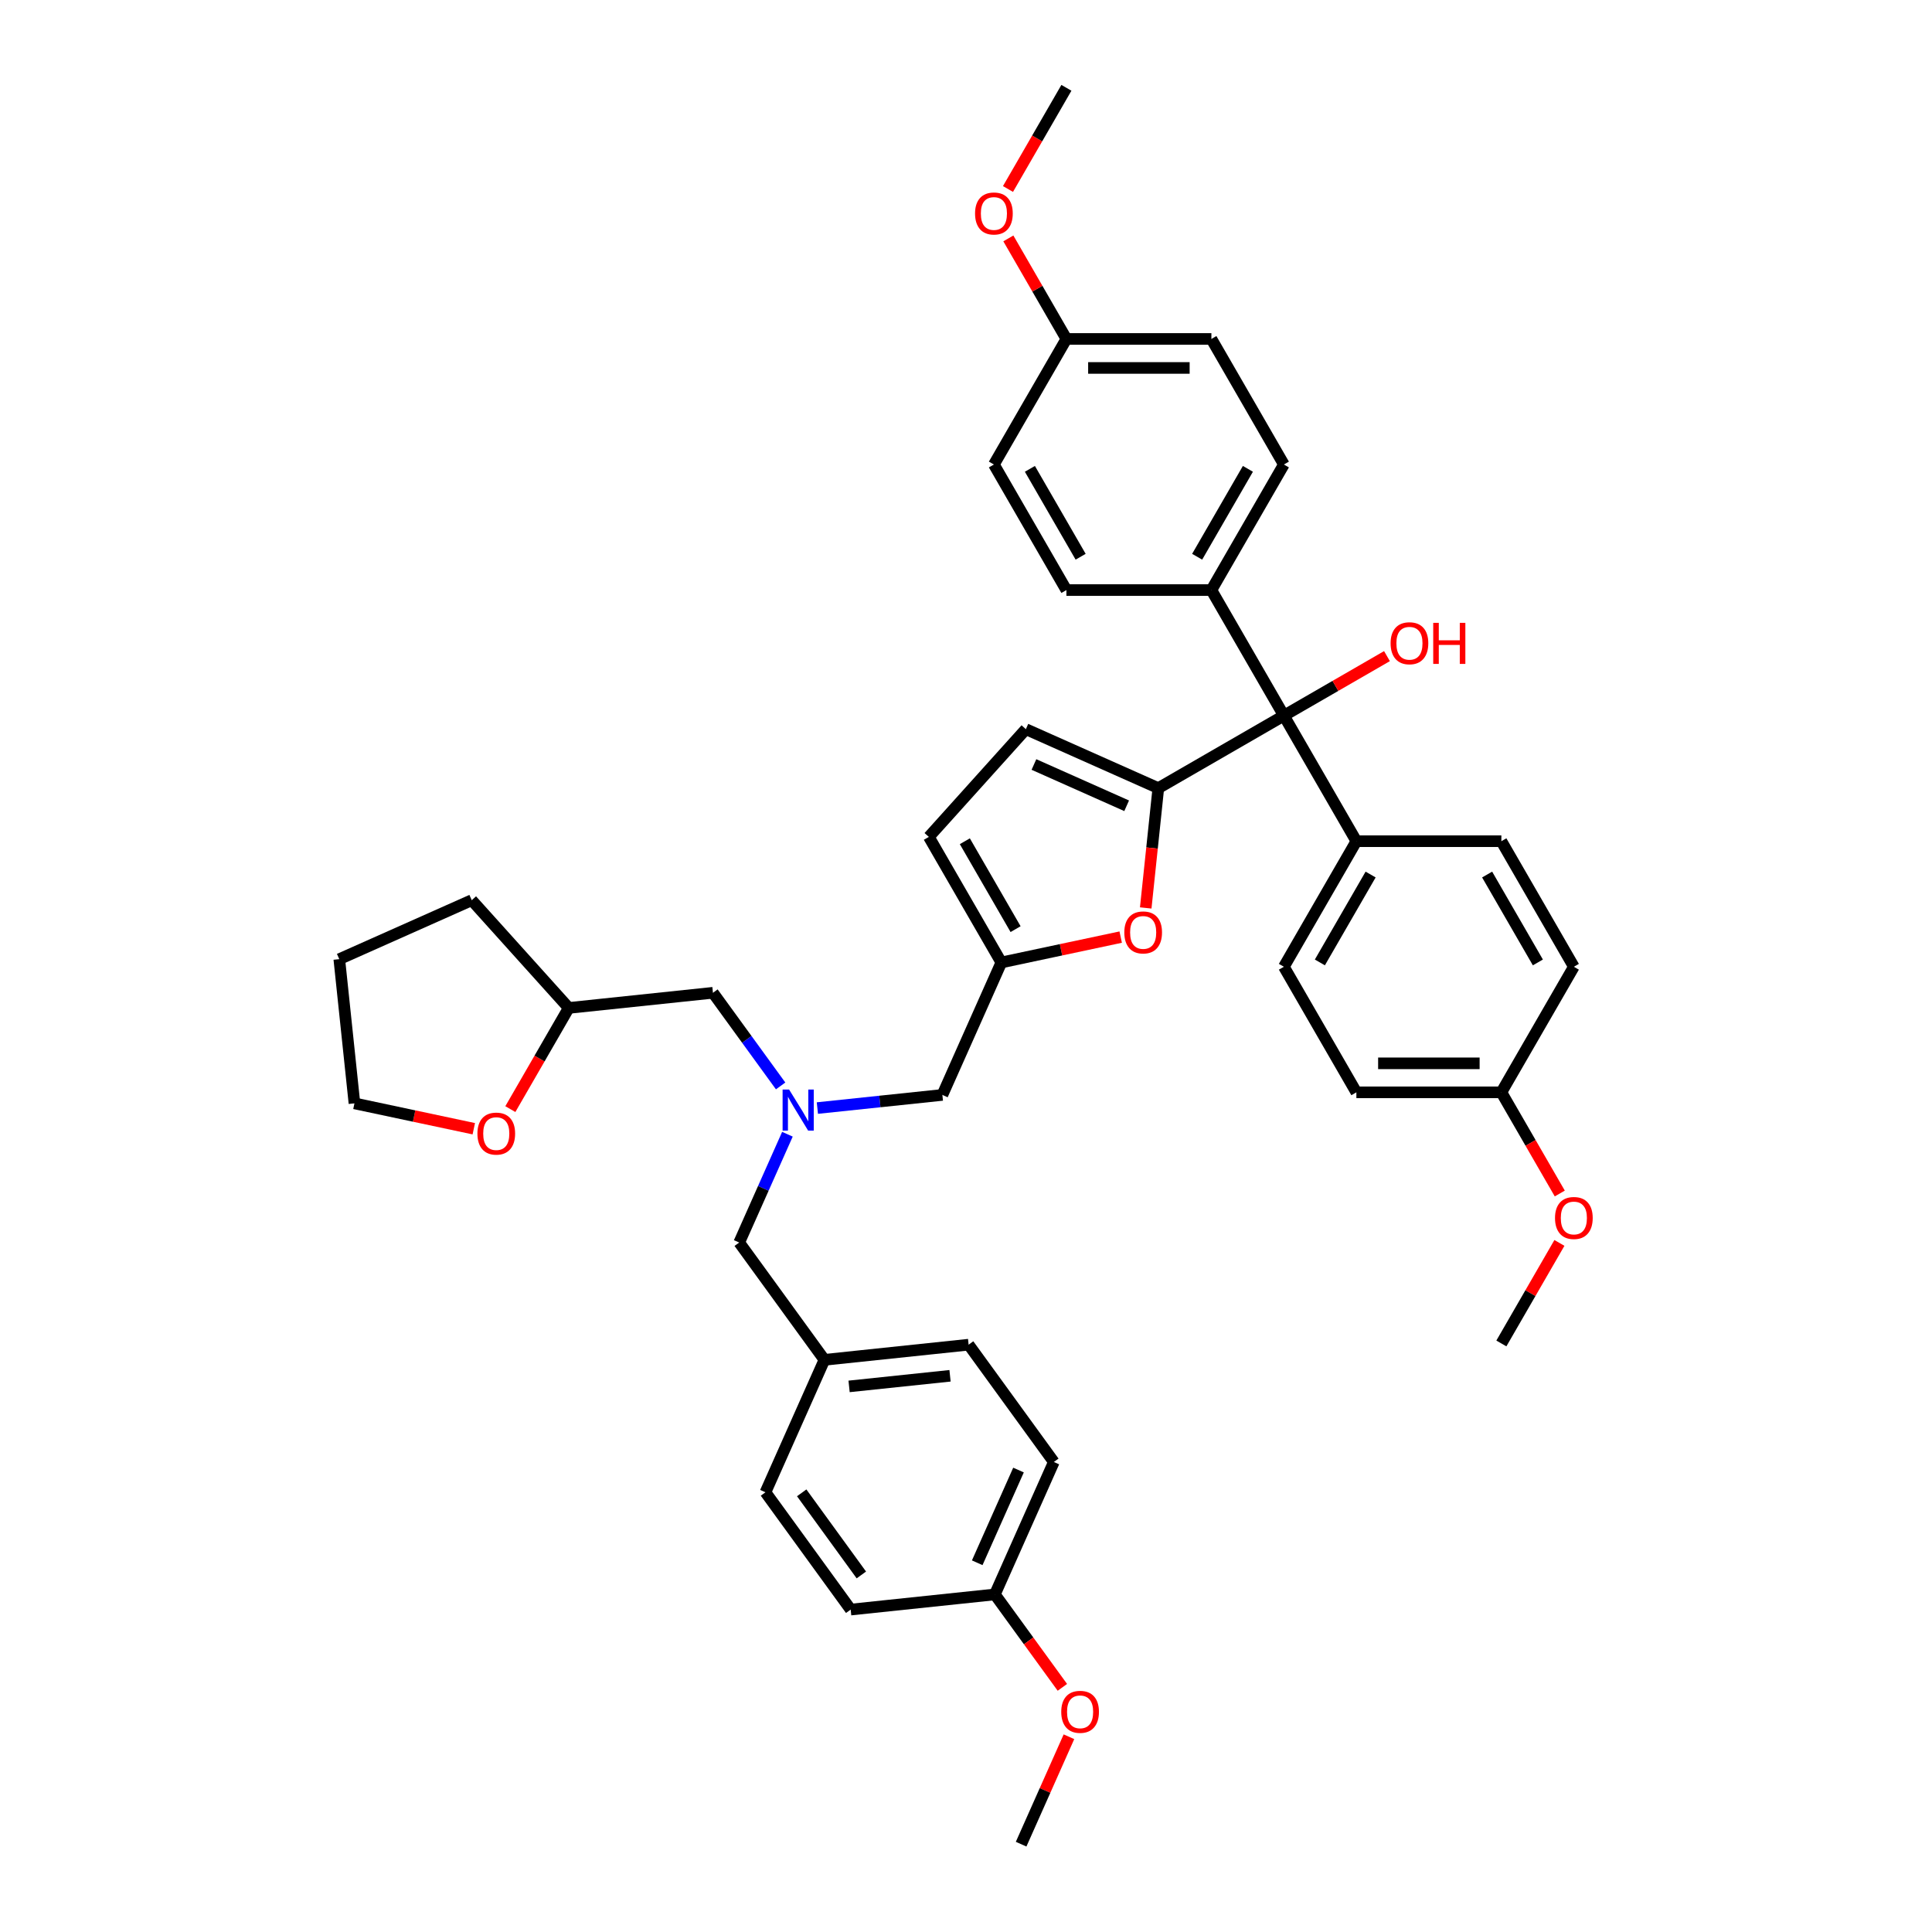 <?xml version='1.0' encoding='iso-8859-1'?>
<svg version='1.1' baseProfile='full'
              xmlns='http://www.w3.org/2000/svg'
                      xmlns:rdkit='http://www.rdkit.org/xml'
                      xmlns:xlink='http://www.w3.org/1999/xlink'
                  xml:space='preserve'
width='1000px' height='1000px' viewBox='0 0 1000 1000'>
<!-- END OF HEADER -->
<rect style='opacity:1.0;fill:#FFFFFF;stroke:none' width='1000' height='1000' x='0' y='0'> </rect>
<path class='bond-0' d='M 627.013,305.421 L 664.536,370.413' style='fill:none;fill-rule:evenodd;stroke:#000000;stroke-width:6px;stroke-linecap:butt;stroke-linejoin:miter;stroke-opacity:1' />
<path class='bond-1' d='M 627.013,305.421 L 664.536,240.43' style='fill:none;fill-rule:evenodd;stroke:#000000;stroke-width:6px;stroke-linecap:butt;stroke-linejoin:miter;stroke-opacity:1' />
<path class='bond-1' d='M 619.643,288.168 L 645.909,242.674' style='fill:none;fill-rule:evenodd;stroke:#000000;stroke-width:6px;stroke-linecap:butt;stroke-linejoin:miter;stroke-opacity:1' />
<path class='bond-2' d='M 627.013,305.421 L 551.967,305.421' style='fill:none;fill-rule:evenodd;stroke:#000000;stroke-width:6px;stroke-linecap:butt;stroke-linejoin:miter;stroke-opacity:1' />
<path class='bond-3' d='M 664.536,370.413 L 691.216,355.009' style='fill:none;fill-rule:evenodd;stroke:#000000;stroke-width:6px;stroke-linecap:butt;stroke-linejoin:miter;stroke-opacity:1' />
<path class='bond-3' d='M 691.216,355.009 L 717.896,339.606' style='fill:none;fill-rule:evenodd;stroke:#FF0000;stroke-width:6px;stroke-linecap:butt;stroke-linejoin:miter;stroke-opacity:1' />
<path class='bond-4' d='M 664.536,370.413 L 599.544,407.936' style='fill:none;fill-rule:evenodd;stroke:#000000;stroke-width:6px;stroke-linecap:butt;stroke-linejoin:miter;stroke-opacity:1' />
<path class='bond-5' d='M 664.536,370.413 L 702.059,435.405' style='fill:none;fill-rule:evenodd;stroke:#000000;stroke-width:6px;stroke-linecap:butt;stroke-linejoin:miter;stroke-opacity:1' />
<path class='bond-6' d='M 664.536,240.43 L 627.013,175.438' style='fill:none;fill-rule:evenodd;stroke:#000000;stroke-width:6px;stroke-linecap:butt;stroke-linejoin:miter;stroke-opacity:1' />
<path class='bond-7' d='M 404.051,562.073 L 386.538,537.968' style='fill:none;fill-rule:evenodd;stroke:#0000FF;stroke-width:6px;stroke-linecap:butt;stroke-linejoin:miter;stroke-opacity:1' />
<path class='bond-7' d='M 386.538,537.968 L 369.024,513.863' style='fill:none;fill-rule:evenodd;stroke:#000000;stroke-width:6px;stroke-linecap:butt;stroke-linejoin:miter;stroke-opacity:1' />
<path class='bond-8' d='M 407.569,587.079 L 395.09,615.106' style='fill:none;fill-rule:evenodd;stroke:#0000FF;stroke-width:6px;stroke-linecap:butt;stroke-linejoin:miter;stroke-opacity:1' />
<path class='bond-8' d='M 395.09,615.106 L 382.611,643.134' style='fill:none;fill-rule:evenodd;stroke:#000000;stroke-width:6px;stroke-linecap:butt;stroke-linejoin:miter;stroke-opacity:1' />
<path class='bond-9' d='M 423.071,573.532 L 455.421,570.132' style='fill:none;fill-rule:evenodd;stroke:#0000FF;stroke-width:6px;stroke-linecap:butt;stroke-linejoin:miter;stroke-opacity:1' />
<path class='bond-9' d='M 455.421,570.132 L 487.77,566.732' style='fill:none;fill-rule:evenodd;stroke:#000000;stroke-width:6px;stroke-linecap:butt;stroke-linejoin:miter;stroke-opacity:1' />
<path class='bond-10' d='M 599.544,407.936 L 596.286,438.942' style='fill:none;fill-rule:evenodd;stroke:#000000;stroke-width:6px;stroke-linecap:butt;stroke-linejoin:miter;stroke-opacity:1' />
<path class='bond-10' d='M 596.286,438.942 L 593.027,469.948' style='fill:none;fill-rule:evenodd;stroke:#FF0000;stroke-width:6px;stroke-linecap:butt;stroke-linejoin:miter;stroke-opacity:1' />
<path class='bond-11' d='M 599.544,407.936 L 530.987,377.412' style='fill:none;fill-rule:evenodd;stroke:#000000;stroke-width:6px;stroke-linecap:butt;stroke-linejoin:miter;stroke-opacity:1' />
<path class='bond-11' d='M 583.156,417.069 L 535.165,395.702' style='fill:none;fill-rule:evenodd;stroke:#000000;stroke-width:6px;stroke-linecap:butt;stroke-linejoin:miter;stroke-opacity:1' />
<path class='bond-12' d='M 382.611,643.134 L 426.722,703.847' style='fill:none;fill-rule:evenodd;stroke:#000000;stroke-width:6px;stroke-linecap:butt;stroke-linejoin:miter;stroke-opacity:1' />
<path class='bond-13' d='M 264.154,574.076 L 279.272,547.891' style='fill:none;fill-rule:evenodd;stroke:#FF0000;stroke-width:6px;stroke-linecap:butt;stroke-linejoin:miter;stroke-opacity:1' />
<path class='bond-13' d='M 279.272,547.891 L 294.389,521.707' style='fill:none;fill-rule:evenodd;stroke:#000000;stroke-width:6px;stroke-linecap:butt;stroke-linejoin:miter;stroke-opacity:1' />
<path class='bond-14' d='M 245.234,584.226 L 214.347,577.661' style='fill:none;fill-rule:evenodd;stroke:#FF0000;stroke-width:6px;stroke-linecap:butt;stroke-linejoin:miter;stroke-opacity:1' />
<path class='bond-14' d='M 214.347,577.661 L 183.461,571.096' style='fill:none;fill-rule:evenodd;stroke:#000000;stroke-width:6px;stroke-linecap:butt;stroke-linejoin:miter;stroke-opacity:1' />
<path class='bond-15' d='M 294.389,521.707 L 369.024,513.863' style='fill:none;fill-rule:evenodd;stroke:#000000;stroke-width:6px;stroke-linecap:butt;stroke-linejoin:miter;stroke-opacity:1' />
<path class='bond-16' d='M 294.389,521.707 L 244.174,465.937' style='fill:none;fill-rule:evenodd;stroke:#000000;stroke-width:6px;stroke-linecap:butt;stroke-linejoin:miter;stroke-opacity:1' />
<path class='bond-17' d='M 426.722,703.847 L 501.357,696.003' style='fill:none;fill-rule:evenodd;stroke:#000000;stroke-width:6px;stroke-linecap:butt;stroke-linejoin:miter;stroke-opacity:1' />
<path class='bond-17' d='M 439.486,717.598 L 491.731,712.106' style='fill:none;fill-rule:evenodd;stroke:#000000;stroke-width:6px;stroke-linecap:butt;stroke-linejoin:miter;stroke-opacity:1' />
<path class='bond-18' d='M 426.722,703.847 L 396.198,772.405' style='fill:none;fill-rule:evenodd;stroke:#000000;stroke-width:6px;stroke-linecap:butt;stroke-linejoin:miter;stroke-opacity:1' />
<path class='bond-19' d='M 514.944,825.274 L 545.468,756.716' style='fill:none;fill-rule:evenodd;stroke:#000000;stroke-width:6px;stroke-linecap:butt;stroke-linejoin:miter;stroke-opacity:1' />
<path class='bond-19' d='M 505.811,808.886 L 527.178,760.895' style='fill:none;fill-rule:evenodd;stroke:#000000;stroke-width:6px;stroke-linecap:butt;stroke-linejoin:miter;stroke-opacity:1' />
<path class='bond-20' d='M 514.944,825.274 L 532.414,849.32' style='fill:none;fill-rule:evenodd;stroke:#000000;stroke-width:6px;stroke-linecap:butt;stroke-linejoin:miter;stroke-opacity:1' />
<path class='bond-20' d='M 532.414,849.32 L 549.884,873.365' style='fill:none;fill-rule:evenodd;stroke:#FF0000;stroke-width:6px;stroke-linecap:butt;stroke-linejoin:miter;stroke-opacity:1' />
<path class='bond-21' d='M 514.944,825.274 L 440.309,833.119' style='fill:none;fill-rule:evenodd;stroke:#000000;stroke-width:6px;stroke-linecap:butt;stroke-linejoin:miter;stroke-opacity:1' />
<path class='bond-22' d='M 501.357,696.003 L 545.468,756.716' style='fill:none;fill-rule:evenodd;stroke:#000000;stroke-width:6px;stroke-linecap:butt;stroke-linejoin:miter;stroke-opacity:1' />
<path class='bond-23' d='M 396.198,772.405 L 440.309,833.119' style='fill:none;fill-rule:evenodd;stroke:#000000;stroke-width:6px;stroke-linecap:butt;stroke-linejoin:miter;stroke-opacity:1' />
<path class='bond-23' d='M 414.958,772.69 L 445.835,815.189' style='fill:none;fill-rule:evenodd;stroke:#000000;stroke-width:6px;stroke-linecap:butt;stroke-linejoin:miter;stroke-opacity:1' />
<path class='bond-24' d='M 553.288,898.941 L 540.909,926.743' style='fill:none;fill-rule:evenodd;stroke:#FF0000;stroke-width:6px;stroke-linecap:butt;stroke-linejoin:miter;stroke-opacity:1' />
<path class='bond-24' d='M 540.909,926.743 L 528.531,954.545' style='fill:none;fill-rule:evenodd;stroke:#000000;stroke-width:6px;stroke-linecap:butt;stroke-linejoin:miter;stroke-opacity:1' />
<path class='bond-25' d='M 183.461,571.096 L 175.616,496.461' style='fill:none;fill-rule:evenodd;stroke:#000000;stroke-width:6px;stroke-linecap:butt;stroke-linejoin:miter;stroke-opacity:1' />
<path class='bond-26' d='M 244.174,465.937 L 175.616,496.461' style='fill:none;fill-rule:evenodd;stroke:#000000;stroke-width:6px;stroke-linecap:butt;stroke-linejoin:miter;stroke-opacity:1' />
<path class='bond-27' d='M 580.068,485.043 L 549.181,491.608' style='fill:none;fill-rule:evenodd;stroke:#FF0000;stroke-width:6px;stroke-linecap:butt;stroke-linejoin:miter;stroke-opacity:1' />
<path class='bond-27' d='M 549.181,491.608 L 518.294,498.174' style='fill:none;fill-rule:evenodd;stroke:#000000;stroke-width:6px;stroke-linecap:butt;stroke-linejoin:miter;stroke-opacity:1' />
<path class='bond-28' d='M 518.294,498.174 L 480.771,433.182' style='fill:none;fill-rule:evenodd;stroke:#000000;stroke-width:6px;stroke-linecap:butt;stroke-linejoin:miter;stroke-opacity:1' />
<path class='bond-28' d='M 525.664,480.92 L 499.398,435.426' style='fill:none;fill-rule:evenodd;stroke:#000000;stroke-width:6px;stroke-linecap:butt;stroke-linejoin:miter;stroke-opacity:1' />
<path class='bond-29' d='M 518.294,498.174 L 487.77,566.732' style='fill:none;fill-rule:evenodd;stroke:#000000;stroke-width:6px;stroke-linecap:butt;stroke-linejoin:miter;stroke-opacity:1' />
<path class='bond-30' d='M 480.771,433.182 L 530.987,377.412' style='fill:none;fill-rule:evenodd;stroke:#000000;stroke-width:6px;stroke-linecap:butt;stroke-linejoin:miter;stroke-opacity:1' />
<path class='bond-31' d='M 627.013,175.438 L 551.967,175.438' style='fill:none;fill-rule:evenodd;stroke:#000000;stroke-width:6px;stroke-linecap:butt;stroke-linejoin:miter;stroke-opacity:1' />
<path class='bond-31' d='M 615.756,190.447 L 563.224,190.447' style='fill:none;fill-rule:evenodd;stroke:#000000;stroke-width:6px;stroke-linecap:butt;stroke-linejoin:miter;stroke-opacity:1' />
<path class='bond-32' d='M 551.967,175.438 L 514.444,240.43' style='fill:none;fill-rule:evenodd;stroke:#000000;stroke-width:6px;stroke-linecap:butt;stroke-linejoin:miter;stroke-opacity:1' />
<path class='bond-33' d='M 551.967,175.438 L 536.945,149.419' style='fill:none;fill-rule:evenodd;stroke:#000000;stroke-width:6px;stroke-linecap:butt;stroke-linejoin:miter;stroke-opacity:1' />
<path class='bond-33' d='M 536.945,149.419 L 521.923,123.399' style='fill:none;fill-rule:evenodd;stroke:#FF0000;stroke-width:6px;stroke-linecap:butt;stroke-linejoin:miter;stroke-opacity:1' />
<path class='bond-34' d='M 514.444,240.43 L 551.967,305.421' style='fill:none;fill-rule:evenodd;stroke:#000000;stroke-width:6px;stroke-linecap:butt;stroke-linejoin:miter;stroke-opacity:1' />
<path class='bond-34' d='M 533.071,242.674 L 559.337,288.168' style='fill:none;fill-rule:evenodd;stroke:#000000;stroke-width:6px;stroke-linecap:butt;stroke-linejoin:miter;stroke-opacity:1' />
<path class='bond-35' d='M 521.732,97.823 L 536.85,71.639' style='fill:none;fill-rule:evenodd;stroke:#FF0000;stroke-width:6px;stroke-linecap:butt;stroke-linejoin:miter;stroke-opacity:1' />
<path class='bond-35' d='M 536.85,71.639 L 551.967,45.455' style='fill:none;fill-rule:evenodd;stroke:#000000;stroke-width:6px;stroke-linecap:butt;stroke-linejoin:miter;stroke-opacity:1' />
<path class='bond-36' d='M 702.059,435.405 L 664.536,500.396' style='fill:none;fill-rule:evenodd;stroke:#000000;stroke-width:6px;stroke-linecap:butt;stroke-linejoin:miter;stroke-opacity:1' />
<path class='bond-36' d='M 709.429,452.658 L 683.163,498.152' style='fill:none;fill-rule:evenodd;stroke:#000000;stroke-width:6px;stroke-linecap:butt;stroke-linejoin:miter;stroke-opacity:1' />
<path class='bond-37' d='M 702.059,435.405 L 777.105,435.405' style='fill:none;fill-rule:evenodd;stroke:#000000;stroke-width:6px;stroke-linecap:butt;stroke-linejoin:miter;stroke-opacity:1' />
<path class='bond-38' d='M 664.536,500.396 L 702.059,565.388' style='fill:none;fill-rule:evenodd;stroke:#000000;stroke-width:6px;stroke-linecap:butt;stroke-linejoin:miter;stroke-opacity:1' />
<path class='bond-39' d='M 702.059,565.388 L 777.105,565.388' style='fill:none;fill-rule:evenodd;stroke:#000000;stroke-width:6px;stroke-linecap:butt;stroke-linejoin:miter;stroke-opacity:1' />
<path class='bond-39' d='M 713.316,550.379 L 765.848,550.379' style='fill:none;fill-rule:evenodd;stroke:#000000;stroke-width:6px;stroke-linecap:butt;stroke-linejoin:miter;stroke-opacity:1' />
<path class='bond-40' d='M 777.105,565.388 L 814.628,500.396' style='fill:none;fill-rule:evenodd;stroke:#000000;stroke-width:6px;stroke-linecap:butt;stroke-linejoin:miter;stroke-opacity:1' />
<path class='bond-41' d='M 777.105,565.388 L 792.223,591.572' style='fill:none;fill-rule:evenodd;stroke:#000000;stroke-width:6px;stroke-linecap:butt;stroke-linejoin:miter;stroke-opacity:1' />
<path class='bond-41' d='M 792.223,591.572 L 807.34,617.757' style='fill:none;fill-rule:evenodd;stroke:#FF0000;stroke-width:6px;stroke-linecap:butt;stroke-linejoin:miter;stroke-opacity:1' />
<path class='bond-42' d='M 814.628,500.396 L 777.105,435.405' style='fill:none;fill-rule:evenodd;stroke:#000000;stroke-width:6px;stroke-linecap:butt;stroke-linejoin:miter;stroke-opacity:1' />
<path class='bond-42' d='M 796.001,498.152 L 769.735,452.658' style='fill:none;fill-rule:evenodd;stroke:#000000;stroke-width:6px;stroke-linecap:butt;stroke-linejoin:miter;stroke-opacity:1' />
<path class='bond-43' d='M 807.15,643.333 L 792.127,669.352' style='fill:none;fill-rule:evenodd;stroke:#FF0000;stroke-width:6px;stroke-linecap:butt;stroke-linejoin:miter;stroke-opacity:1' />
<path class='bond-43' d='M 792.127,669.352 L 777.105,695.371' style='fill:none;fill-rule:evenodd;stroke:#000000;stroke-width:6px;stroke-linecap:butt;stroke-linejoin:miter;stroke-opacity:1' />
<path  class='atom-2' d='M 719.772 332.95
Q 719.772 327.847, 722.293 324.995
Q 724.815 322.143, 729.528 322.143
Q 734.241 322.143, 736.762 324.995
Q 739.284 327.847, 739.284 332.95
Q 739.284 338.113, 736.732 341.055
Q 734.181 343.967, 729.528 343.967
Q 724.845 343.967, 722.293 341.055
Q 719.772 338.143, 719.772 332.95
M 729.528 341.565
Q 732.77 341.565, 734.511 339.404
Q 736.282 337.213, 736.282 332.95
Q 736.282 328.777, 734.511 326.676
Q 732.77 324.545, 729.528 324.545
Q 726.286 324.545, 724.515 326.646
Q 722.774 328.747, 722.774 332.95
Q 722.774 337.243, 724.515 339.404
Q 726.286 341.565, 729.528 341.565
' fill='#FF0000'/>
<path  class='atom-2' d='M 741.835 322.384
L 744.717 322.384
L 744.717 331.419
L 755.584 331.419
L 755.584 322.384
L 758.465 322.384
L 758.465 343.637
L 755.584 343.637
L 755.584 333.821
L 744.717 333.821
L 744.717 343.637
L 741.835 343.637
L 741.835 322.384
' fill='#FF0000'/>
<path  class='atom-4' d='M 408.437 563.949
L 415.402 575.206
Q 416.092 576.317, 417.203 578.328
Q 418.313 580.34, 418.373 580.46
L 418.373 563.949
L 421.195 563.949
L 421.195 585.202
L 418.283 585.202
L 410.809 572.895
Q 409.938 571.454, 409.008 569.803
Q 408.107 568.152, 407.837 567.642
L 407.837 585.202
L 405.075 585.202
L 405.075 563.949
L 408.437 563.949
' fill='#0000FF'/>
<path  class='atom-7' d='M 247.111 586.759
Q 247.111 581.656, 249.632 578.804
Q 252.154 575.952, 256.867 575.952
Q 261.579 575.952, 264.101 578.804
Q 266.622 581.656, 266.622 586.759
Q 266.622 591.922, 264.071 594.864
Q 261.519 597.775, 256.867 597.775
Q 252.184 597.775, 249.632 594.864
Q 247.111 591.952, 247.111 586.759
M 256.867 595.374
Q 260.109 595.374, 261.85 593.213
Q 263.621 591.021, 263.621 586.759
Q 263.621 582.586, 261.85 580.485
Q 260.109 578.354, 256.867 578.354
Q 253.625 578.354, 251.853 580.455
Q 250.112 582.556, 250.112 586.759
Q 250.112 591.051, 251.853 593.213
Q 253.625 595.374, 256.867 595.374
' fill='#FF0000'/>
<path  class='atom-15' d='M 549.299 886.048
Q 549.299 880.944, 551.82 878.093
Q 554.342 875.241, 559.055 875.241
Q 563.768 875.241, 566.289 878.093
Q 568.811 880.944, 568.811 886.048
Q 568.811 891.211, 566.259 894.153
Q 563.708 897.064, 559.055 897.064
Q 554.372 897.064, 551.82 894.153
Q 549.299 891.241, 549.299 886.048
M 559.055 894.663
Q 562.297 894.663, 564.038 892.502
Q 565.809 890.31, 565.809 886.048
Q 565.809 881.875, 564.038 879.774
Q 562.297 877.642, 559.055 877.642
Q 555.813 877.642, 554.042 879.744
Q 552.301 881.845, 552.301 886.048
Q 552.301 890.34, 554.042 892.502
Q 555.813 894.663, 559.055 894.663
' fill='#FF0000'/>
<path  class='atom-21' d='M 581.944 482.631
Q 581.944 477.528, 584.466 474.676
Q 586.987 471.824, 591.7 471.824
Q 596.413 471.824, 598.934 474.676
Q 601.456 477.528, 601.456 482.631
Q 601.456 487.794, 598.904 490.736
Q 596.353 493.648, 591.7 493.648
Q 587.017 493.648, 584.466 490.736
Q 581.944 487.824, 581.944 482.631
M 591.7 491.246
Q 594.942 491.246, 596.683 489.085
Q 598.454 486.893, 598.454 482.631
Q 598.454 478.458, 596.683 476.357
Q 594.942 474.226, 591.7 474.226
Q 588.458 474.226, 586.687 476.327
Q 584.946 478.428, 584.946 482.631
Q 584.946 486.923, 586.687 489.085
Q 588.458 491.246, 591.7 491.246
' fill='#FF0000'/>
<path  class='atom-30' d='M 504.688 110.506
Q 504.688 105.403, 507.21 102.551
Q 509.731 99.7, 514.444 99.7
Q 519.157 99.7, 521.679 102.551
Q 524.2 105.403, 524.2 110.506
Q 524.2 115.669, 521.649 118.611
Q 519.097 121.523, 514.444 121.523
Q 509.761 121.523, 507.21 118.611
Q 504.688 115.699, 504.688 110.506
M 514.444 119.122
Q 517.686 119.122, 519.427 116.96
Q 521.198 114.769, 521.198 110.506
Q 521.198 106.334, 519.427 104.232
Q 517.686 102.101, 514.444 102.101
Q 511.202 102.101, 509.431 104.202
Q 507.69 106.304, 507.69 110.506
Q 507.69 114.799, 509.431 116.96
Q 511.202 119.122, 514.444 119.122
' fill='#FF0000'/>
<path  class='atom-38' d='M 804.872 630.44
Q 804.872 625.337, 807.394 622.485
Q 809.915 619.633, 814.628 619.633
Q 819.341 619.633, 821.862 622.485
Q 824.384 625.337, 824.384 630.44
Q 824.384 635.603, 821.832 638.545
Q 819.281 641.456, 814.628 641.456
Q 809.945 641.456, 807.394 638.545
Q 804.872 635.633, 804.872 630.44
M 814.628 639.055
Q 817.87 639.055, 819.611 636.894
Q 821.382 634.702, 821.382 630.44
Q 821.382 626.267, 819.611 624.166
Q 817.87 622.035, 814.628 622.035
Q 811.386 622.035, 809.615 624.136
Q 807.874 626.237, 807.874 630.44
Q 807.874 634.732, 809.615 636.894
Q 811.386 639.055, 814.628 639.055
' fill='#FF0000'/>
</svg>
